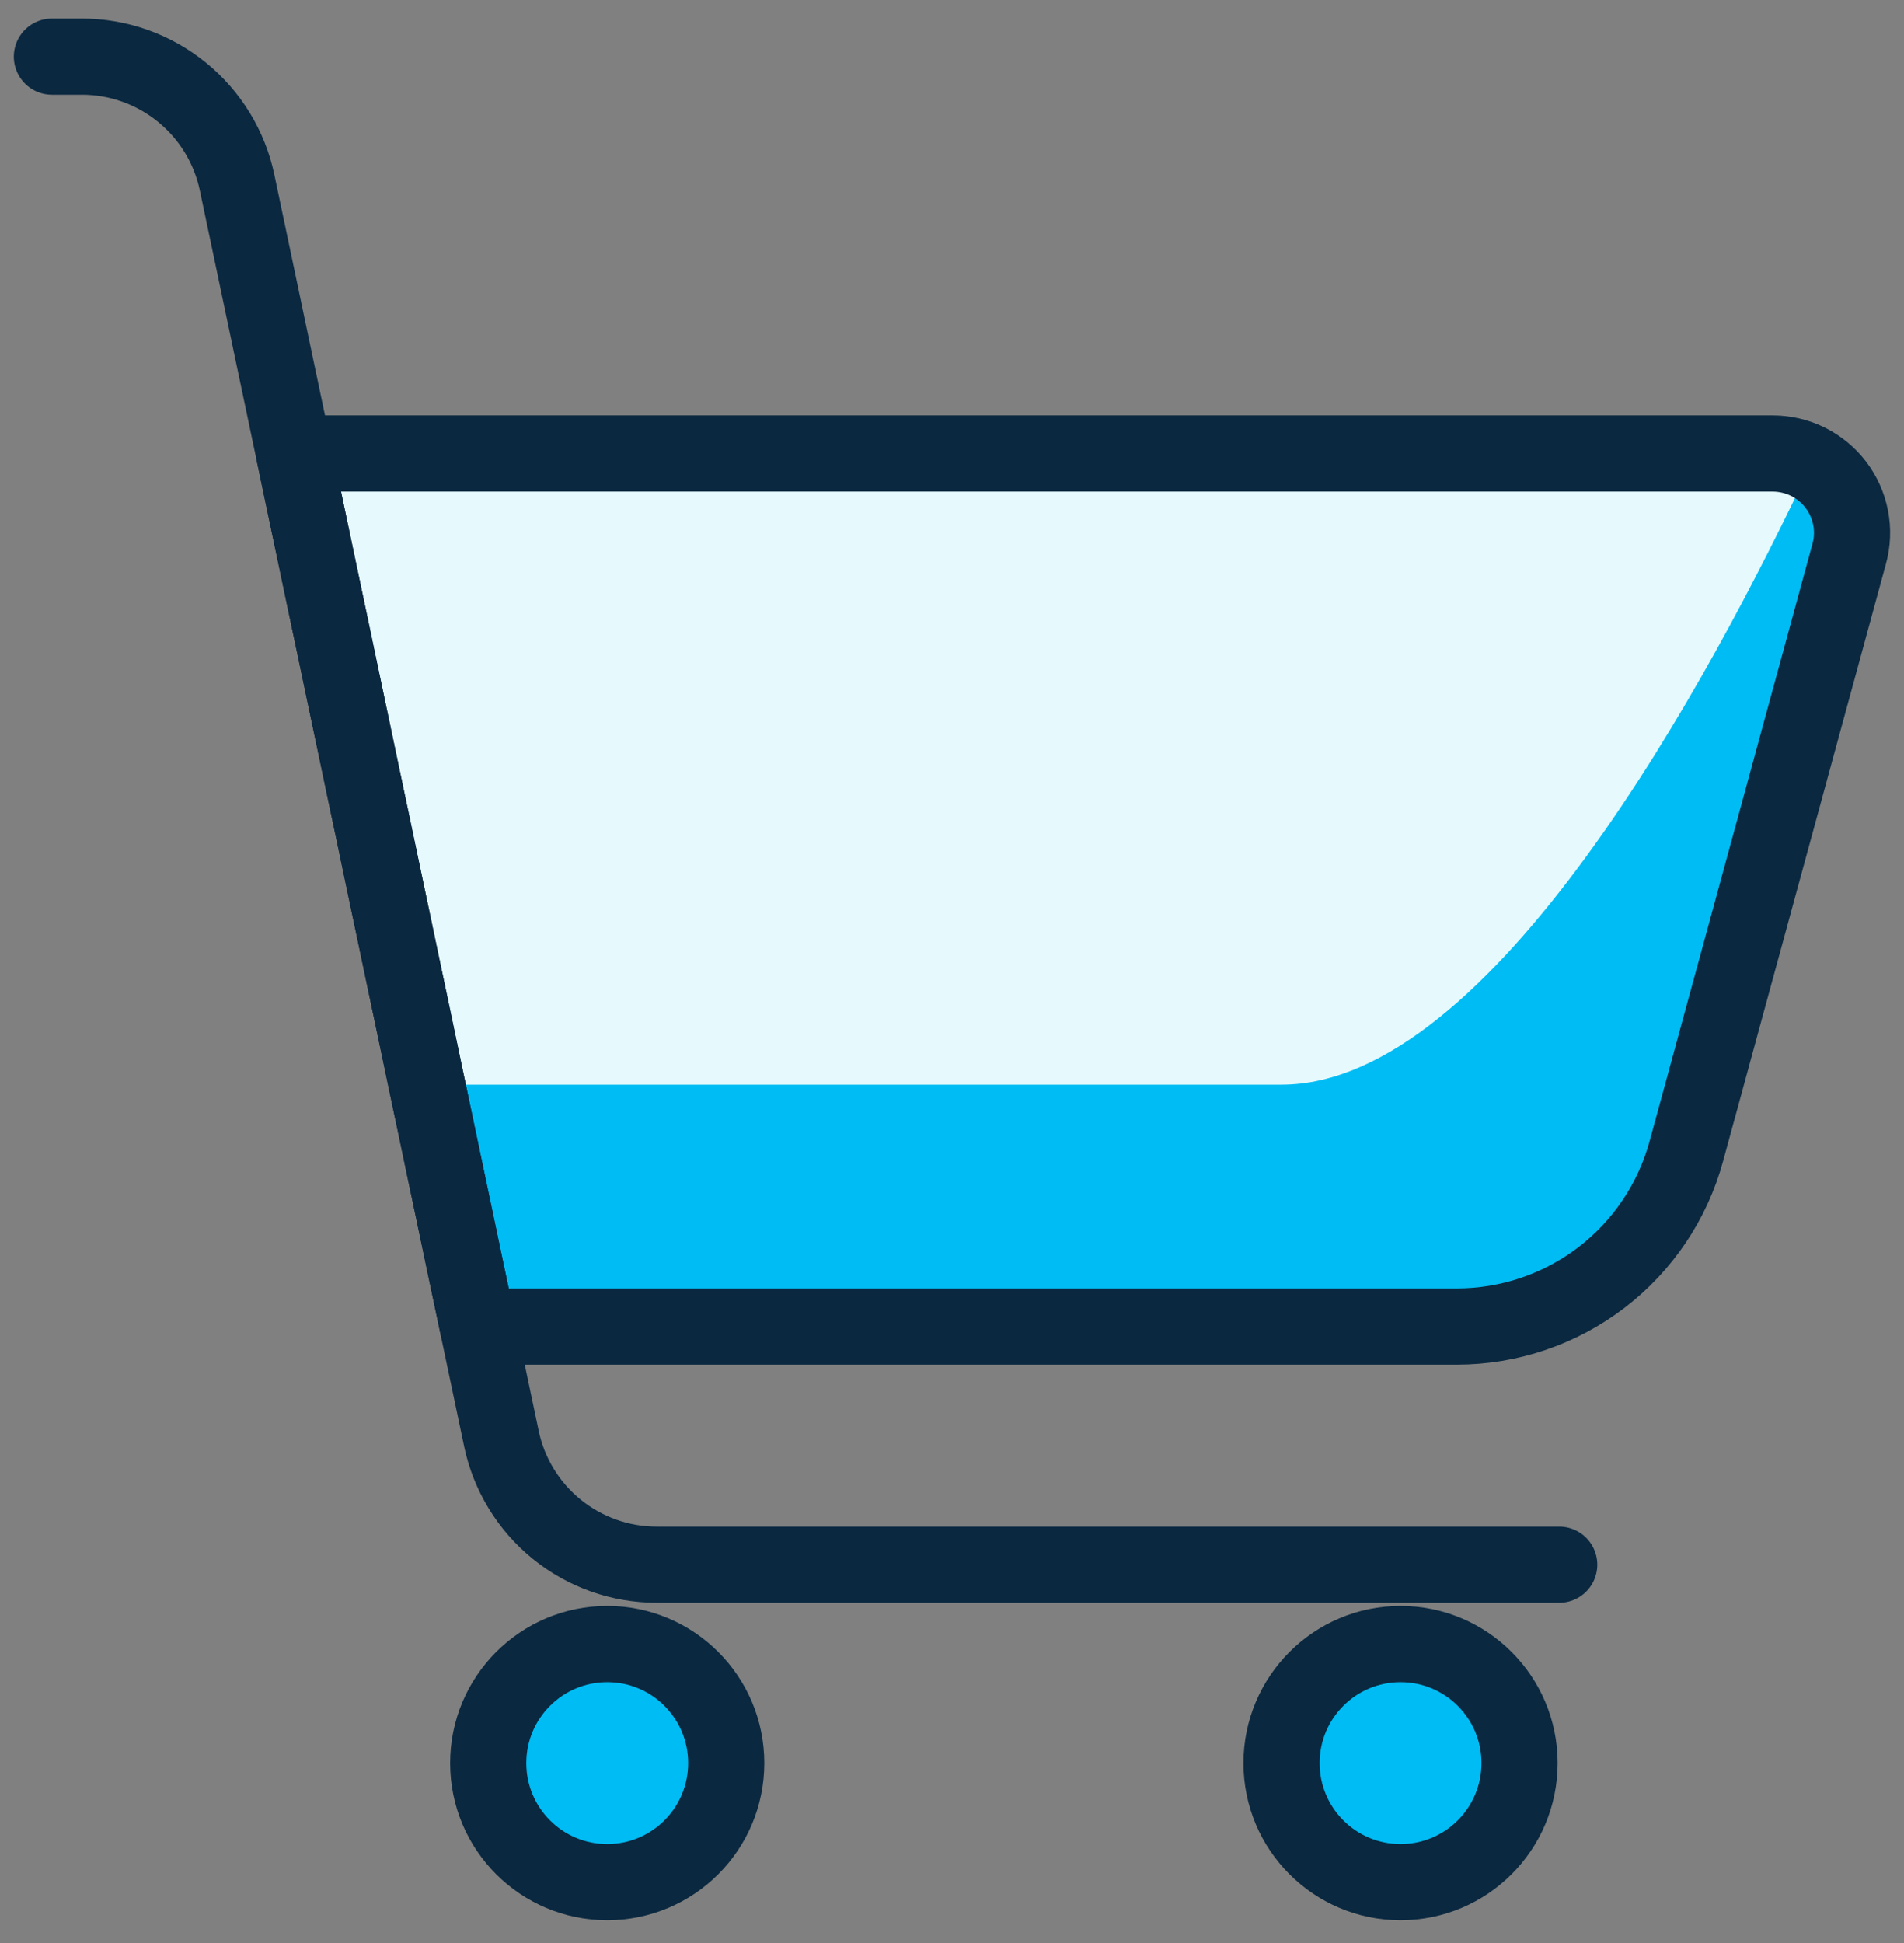 <?xml version="1.0" encoding="UTF-8"?>
<svg xmlns="http://www.w3.org/2000/svg" width="50" height="51" viewBox="0 0 50 51" fill="none">
  <rect x="0" y="0" width="50" height="51" fill="#808080" stroke="none"/>
  <g clip-path="url(#clip0_1348_16406)">
    <g clip-path="url(#clip1_1348_16406)">
      <path d="M7.723 11.903H46.552C46.872 11.903 47.188 11.977 47.476 12.118C47.763 12.261 48.013 12.467 48.208 12.721C48.402 12.976 48.536 13.272 48.597 13.586C48.659 13.901 48.647 14.225 48.562 14.534L44.285 30.213C43.925 31.536 43.139 32.704 42.05 33.536C40.96 34.368 39.627 34.819 38.256 34.819H12.548L7.723 11.903Z" fill="#E6F9FC"></path>
      <path d="M47.569 12.168C44.896 17.855 39.169 28.47 33.654 28.47H11.21L12.548 34.82H38.256C39.627 34.819 40.96 34.369 42.049 33.537C43.139 32.705 43.925 31.538 44.285 30.215L48.562 14.534C48.685 14.085 48.654 13.608 48.473 13.18C48.293 12.751 47.975 12.394 47.569 12.168Z" fill="#00BCF4"></path>
      <path d="M7.723 11.903H46.552C46.872 11.903 47.188 11.977 47.476 12.118C47.763 12.261 48.013 12.467 48.208 12.721C48.402 12.976 48.536 13.272 48.597 13.586C48.659 13.901 48.647 14.225 48.562 14.534L44.285 30.213C43.925 31.536 43.139 32.704 42.05 33.536C40.96 34.368 39.627 34.819 38.256 34.819H12.548L7.723 11.903Z" stroke="#0A2840" stroke-width="2" stroke-linecap="round" stroke-linejoin="round"></path>
      <path d="M1.363 1.486H2.15C3.106 1.486 4.033 1.815 4.775 2.418C5.518 3.02 6.03 3.859 6.227 4.795L13.167 37.761C13.364 38.697 13.876 39.536 14.619 40.139C15.361 40.741 16.288 41.07 17.244 41.07H40.946" stroke="#0A2840" stroke-width="2" stroke-linecap="round" stroke-linejoin="round"></path>
      <path d="M15.946 49.403C17.672 49.403 19.071 48.004 19.071 46.278C19.071 44.552 17.672 43.153 15.946 43.153C14.22 43.153 12.821 44.552 12.821 46.278C12.821 48.004 14.22 49.403 15.946 49.403Z" fill="#00BCF4" stroke="#0A2840" stroke-width="2" stroke-linecap="round" stroke-linejoin="round"></path>
      <path d="M36.779 49.403C38.505 49.403 39.904 48.004 39.904 46.278C39.904 44.552 38.505 43.153 36.779 43.153C35.053 43.153 33.654 44.552 33.654 46.278C33.654 48.004 35.053 49.403 36.779 49.403Z" fill="#00BCF4" stroke="#0A2840" stroke-width="2" stroke-linecap="round" stroke-linejoin="round"></path>
    </g>
  </g>
  <defs>
    <clipPath id="clip0_1348_16406">
      <rect width="50" height="50" fill="white" transform="translate(0 0.445)"></rect>
    </clipPath>
    <clipPath id="clip1_1348_16406">
      <rect width="50" height="50" fill="white" transform="translate(0 0.445)"></rect>
    </clipPath>
  </defs>
</svg>
